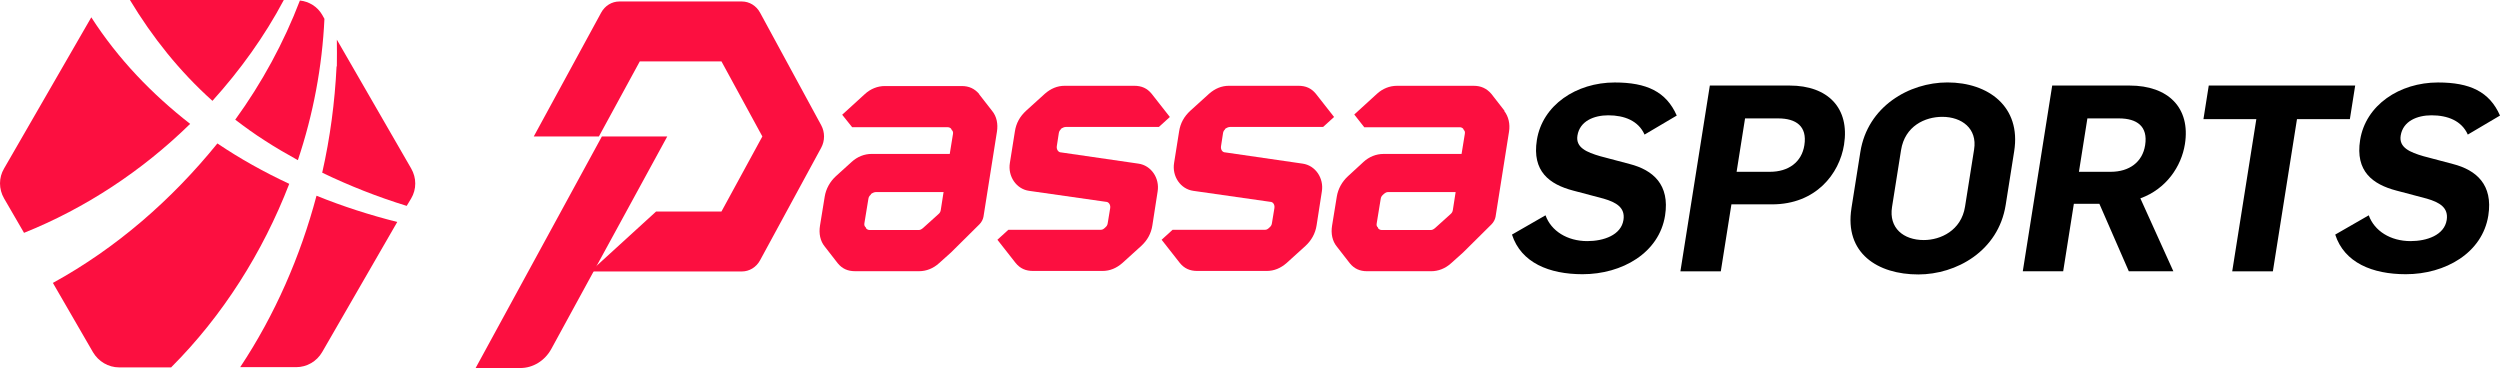 <?xml version="1.0" encoding="UTF-8"?><svg id="Laag_2" xmlns="http://www.w3.org/2000/svg" viewBox="0 0 1180.29 173.76"><defs><style>.cls-1{fill:#fc0f40;}</style></defs><g id="Laag_1-2"><g id="Laag_1-2213"><path class="cls-1" d="M462.3,44.39c-2.24-2.59-4.83-3.77-8.25-3.77h-36.29c-3.42,0-6.72,1.3-9.43,3.77l-10.72,9.78,4.71,5.89h45.12c.71,0,1.41.35,1.77.94v.24c.71.59.82,1.18.71,2l-1.53,9.43h-36.88c-3.42,0-6.72,1.3-9.43,3.77l-7.42,6.72c-2.83,2.59-4.71,6.01-5.3,9.66l-2.24,13.78c-.59,3.65.12,7.19,2.24,9.78l6.13,7.89c2.12,2.59,4.71,3.77,8.25,3.77h30.16c3.42,0,6.72-1.3,9.43-3.77l5.66-5.07,13.43-13.31c.94-.94,1.65-2.24,1.89-3.53l6.36-40.18c.59-3.65-.12-7.19-2.24-9.78l-6.24-8.01h.12,0ZM445.45,90.81l-1.3,8.36c-.12.82-.47,1.41-1.18,2l-7.19,6.48c-.71.59-1.3.94-2,.94h-23.21c-.71,0-1.41-.35-1.77-.94v-.24c-.71-.59-.82-1.18-.71-2l1.89-11.55c.12-.82.47-1.41,1.18-2v-.24c.82-.59,1.65-.94,2.36-.94h32.05l-.12.12Z"/><path class="cls-1" d="M710.3,52.29l-6.24-8.01c-2.24-2.59-4.95-3.77-8.25-3.77h-36.29c-3.42,0-6.72,1.3-9.43,3.77l-10.72,9.78,4.71,6.01h45.12c.71,0,1.41.35,1.77.94v.24c.71.59.71,1.18.59,2l-1.53,9.43h-36.88c-3.42,0-6.72,1.3-9.43,3.77l-7.3,6.72c-2.83,2.59-4.71,6.01-5.3,9.66l-2.24,13.78c-.59,3.65.12,7.19,2.24,9.78l6.13,7.89c2.12,2.59,4.71,3.77,8.25,3.77h30.16c3.42,0,6.72-1.3,9.43-3.77l5.66-5.07,13.43-13.31c.94-.94,1.65-2.24,1.89-3.53l6.36-40.18c.59-3.65-.24-7.19-2.24-9.78M687.21,90.81l-1.3,8.36c-.12.82-.47,1.41-1.18,2l-7.19,6.48c-.71.59-1.3.94-2,.94h-23.21c-.71,0-1.41-.35-1.77-.94v-.24c-.71-.59-.71-1.18-.59-2l1.89-11.55c.12-.82.47-1.41,1.18-2l.24-.24c.71-.59,1.3-.94,2-.94h32.05-.12v.12Z"/><path class="cls-1" d="M500.82,61.12v-.24c.82-.59,1.65-.94,2.36-.94h43.95l5.18-4.71-8.6-10.96c-2.12-2.59-4.71-3.77-8.25-3.77h-32.75c-3.53,0-6.6,1.3-9.43,3.77l-8.84,8.01c-2.95,2.71-4.71,5.89-5.3,9.78l-2.36,14.84c-1.06,6.36,3.06,12.37,9.07,13.2l36.29,5.18c1.3,0,2.24,1.41,2,2.95l-1.18,7.19c-.12.82-.47,1.41-1.18,2h0c-.71.71-1.3,1.06-2,1.06h-43.71l-5.18,4.71,8.6,10.96c2.12,2.59,4.71,3.77,8.25,3.77h32.75c3.53,0,6.6-1.3,9.43-3.77l8.84-8.01c2.95-2.71,4.71-5.89,5.3-9.78l2.47-15.91c1.06-6.36-3.06-12.37-9.07-13.2l-36.52-5.3c-1.3,0-2.24-1.41-2-2.95l.94-6.13c.12-.82.47-1.41,1.18-2"/><path class="cls-1" d="M578.35,61.12v-.24c.82-.59,1.65-.94,2.36-.94h43.95l5.18-4.71-8.6-10.96c-2.12-2.59-4.71-3.77-8.25-3.77h-32.75c-3.53,0-6.6,1.3-9.43,3.77l-8.84,8.01c-2.95,2.71-4.71,5.89-5.3,9.78l-2.36,14.84c-1.06,6.36,3.06,12.37,9.07,13.2l36.29,5.18c1.41,0,2.24,1.41,2,2.95l-1.18,7.19c-.12.82-.47,1.41-1.18,2h0c-.71.71-1.3,1.06-2,1.06h-43.71l-5.18,4.71,8.6,10.96c2.12,2.59,4.71,3.77,8.25,3.77h32.75c3.53,0,6.6-1.3,9.43-3.77l8.84-8.01c2.83-2.59,4.71-5.89,5.3-9.78l2.47-15.91c1.06-6.36-3.06-12.37-9.07-13.2l-36.52-5.3c-1.41,0-2.24-1.41-2-2.95l.94-6.13c.12-.82.47-1.41,1.18-2"/><path class="cls-1" d="M340.6,28.96l19.32,35.46-19.32,35.46h-30.87l-30.99,28.28h71.51c3.53,0,6.83-2,8.6-5.3l28.86-53.13c1.77-3.3,1.77-7.3,0-10.6l-28.86-53.13c-1.77-3.3-5.07-5.3-8.6-5.3h-57.85c-3.53,0-6.83,2-8.6,5.3l-31.81,58.44h30.75l19.32-35.46h38.53,0Z"/><path class="cls-1" d="M284.16,64.42l-59.61,109.33h21.09c6.01,0,11.55-3.42,14.61-8.95l54.78-100.38h-30.87,0Z"/><path class="cls-1" d="M61.35,0c10.64,17.66,23.51,33.8,38.95,47.61,13.1-14.5,24.56-30.41,33.69-47.61H61.35Z"/><path class="cls-1" d="M140.65,75.56c7.25-21.64,11.46-44.1,12.52-66.67l-1.05-1.87c-2.22-3.86-6.2-6.32-10.53-6.78-7.6,19.88-17.9,38.83-30.53,56.26,4.44,3.39,9.12,6.78,13.92,9.83,5.03,3.28,10.29,6.32,15.56,9.24h.12Z"/><path class="cls-1" d="M158.9,31.35c-.82,16.84-3.04,33.69-6.78,50.18,12.87,6.2,26.2,11.46,39.89,15.67l2.11-3.51c2.57-4.33,2.57-9.71,0-14.15l-35.09-60.82c0,4.21.12,8.42,0,12.63h-.12,0Z"/><path class="cls-1" d="M11.29,109.95c28.89-11.58,55.79-29.24,78.48-51.47-18.01-14.04-34.04-30.65-46.67-50.3L1.93,79.54c-2.57,4.33-2.57,9.71,0,14.15l9.36,16.14h0v.12Z"/><path class="cls-1" d="M149.43,92.4c-7.6,28.66-19.65,56.26-36.03,80.94h26.43c5.03,0,9.71-2.69,12.28-7.13l35.44-61.41c-12.98-3.28-25.73-7.37-38.13-12.4h0Z"/><path class="cls-1" d="M80.88,173.35c24.21-24.21,43.16-54.16,55.68-86.56-11.81-5.5-23.16-11.81-33.92-19.07-21.52,26.55-47.61,49.36-77.67,65.85l18.95,32.75c2.57,4.33,7.25,7.13,12.28,7.13h24.68v-.12Z"/></g><path d="M713.83,110.75l15.83-9.1c2.64,7.38,10.25,12.18,19.72,12.18,7.75,0,15.95-2.83,17.08-9.96.93-5.9-3.47-8.36-9.35-10.08l-14.4-3.81c-11.22-2.95-19.47-9.1-17.13-23.86,2.61-16.48,18.57-27.18,36.78-27.18,15.01,0,24.29,4.3,29.26,15.62l-15.2,8.98c-2.9-6.52-9.51-9.1-17.13-9.1-6.76,0-13.47,2.71-14.56,9.59-.9,5.66,4.41,7.87,10.76,9.72l13.93,3.69c10.99,2.83,19,9.72,16.68,24.35-2.79,17.59-20.25,27.67-38.95,27.67-15.74,0-29.03-5.41-33.32-18.7Z"/><path d="M807.25,40.39h37.64c18.2,0,28.44,10.7,25.71,27.92-2.18,13.78-13.32,28.17-33.98,28.17h-19.19l-5.01,31.61h-19.07l13.89-87.7ZM835.62,81.11c8.73,0,14.99-4.55,16.25-12.54,1.42-8.98-3.9-12.67-12.38-12.67h-15.62l-3.99,25.21h15.74Z"/><path d="M874.09,98.33l4.21-26.57c3.41-21.52,23.04-32.84,41.12-32.84,19.31,0,34.84,11.44,31.51,32.47l-4.01,25.34c-3.47,21.89-23.41,32.84-41.24,32.84-19.31,0-34.93-10.08-31.58-31.24ZM927.72,97.59l4.29-27.06c1.56-9.84-5.81-15.37-15.03-15.37-8.12,0-17.66,4.3-19.47,15.74l-4.25,26.81c-1.58,9.96,5.4,15.62,14.99,15.62,8,0,17.69-4.55,19.47-15.74Z"/><path d="M968.88,40.39h36.53c18.2,0,28.85,10.46,26.12,27.67-1.66,10.45-8.76,21.16-21.03,25.58l15.58,34.44h-21.03l-13.9-31.86h-12.05l-5.04,31.86h-19.07l13.89-87.7ZM996.5,81.11c8.73,0,14.99-4.55,16.25-12.54,1.42-8.98-3.9-12.67-12.38-12.67h-14.88l-3.99,25.21h15.01Z"/><path d="M1065.25,56.26h-24.97l2.51-15.87h69.13l-2.51,15.87h-24.97l-11.38,71.83h-19.19l11.38-71.83Z"/><path d="M1102.5,110.75l15.83-9.1c2.64,7.38,10.25,12.18,19.72,12.18,7.75,0,15.95-2.83,17.08-9.96.93-5.9-3.47-8.36-9.35-10.08l-14.4-3.81c-11.22-2.95-19.47-9.1-17.13-23.86,2.61-16.48,18.57-27.18,36.78-27.18,15.01,0,24.29,4.3,29.26,15.62l-15.2,8.98c-2.9-6.52-9.5-9.1-17.13-9.1-6.76,0-13.47,2.71-14.56,9.59-.9,5.66,4.41,7.87,10.76,9.72l13.93,3.69c10.99,2.83,19,9.72,16.68,24.35-2.79,17.59-20.25,27.67-38.95,27.67-15.74,0-29.03-5.41-33.32-18.7Z"/></g></svg>